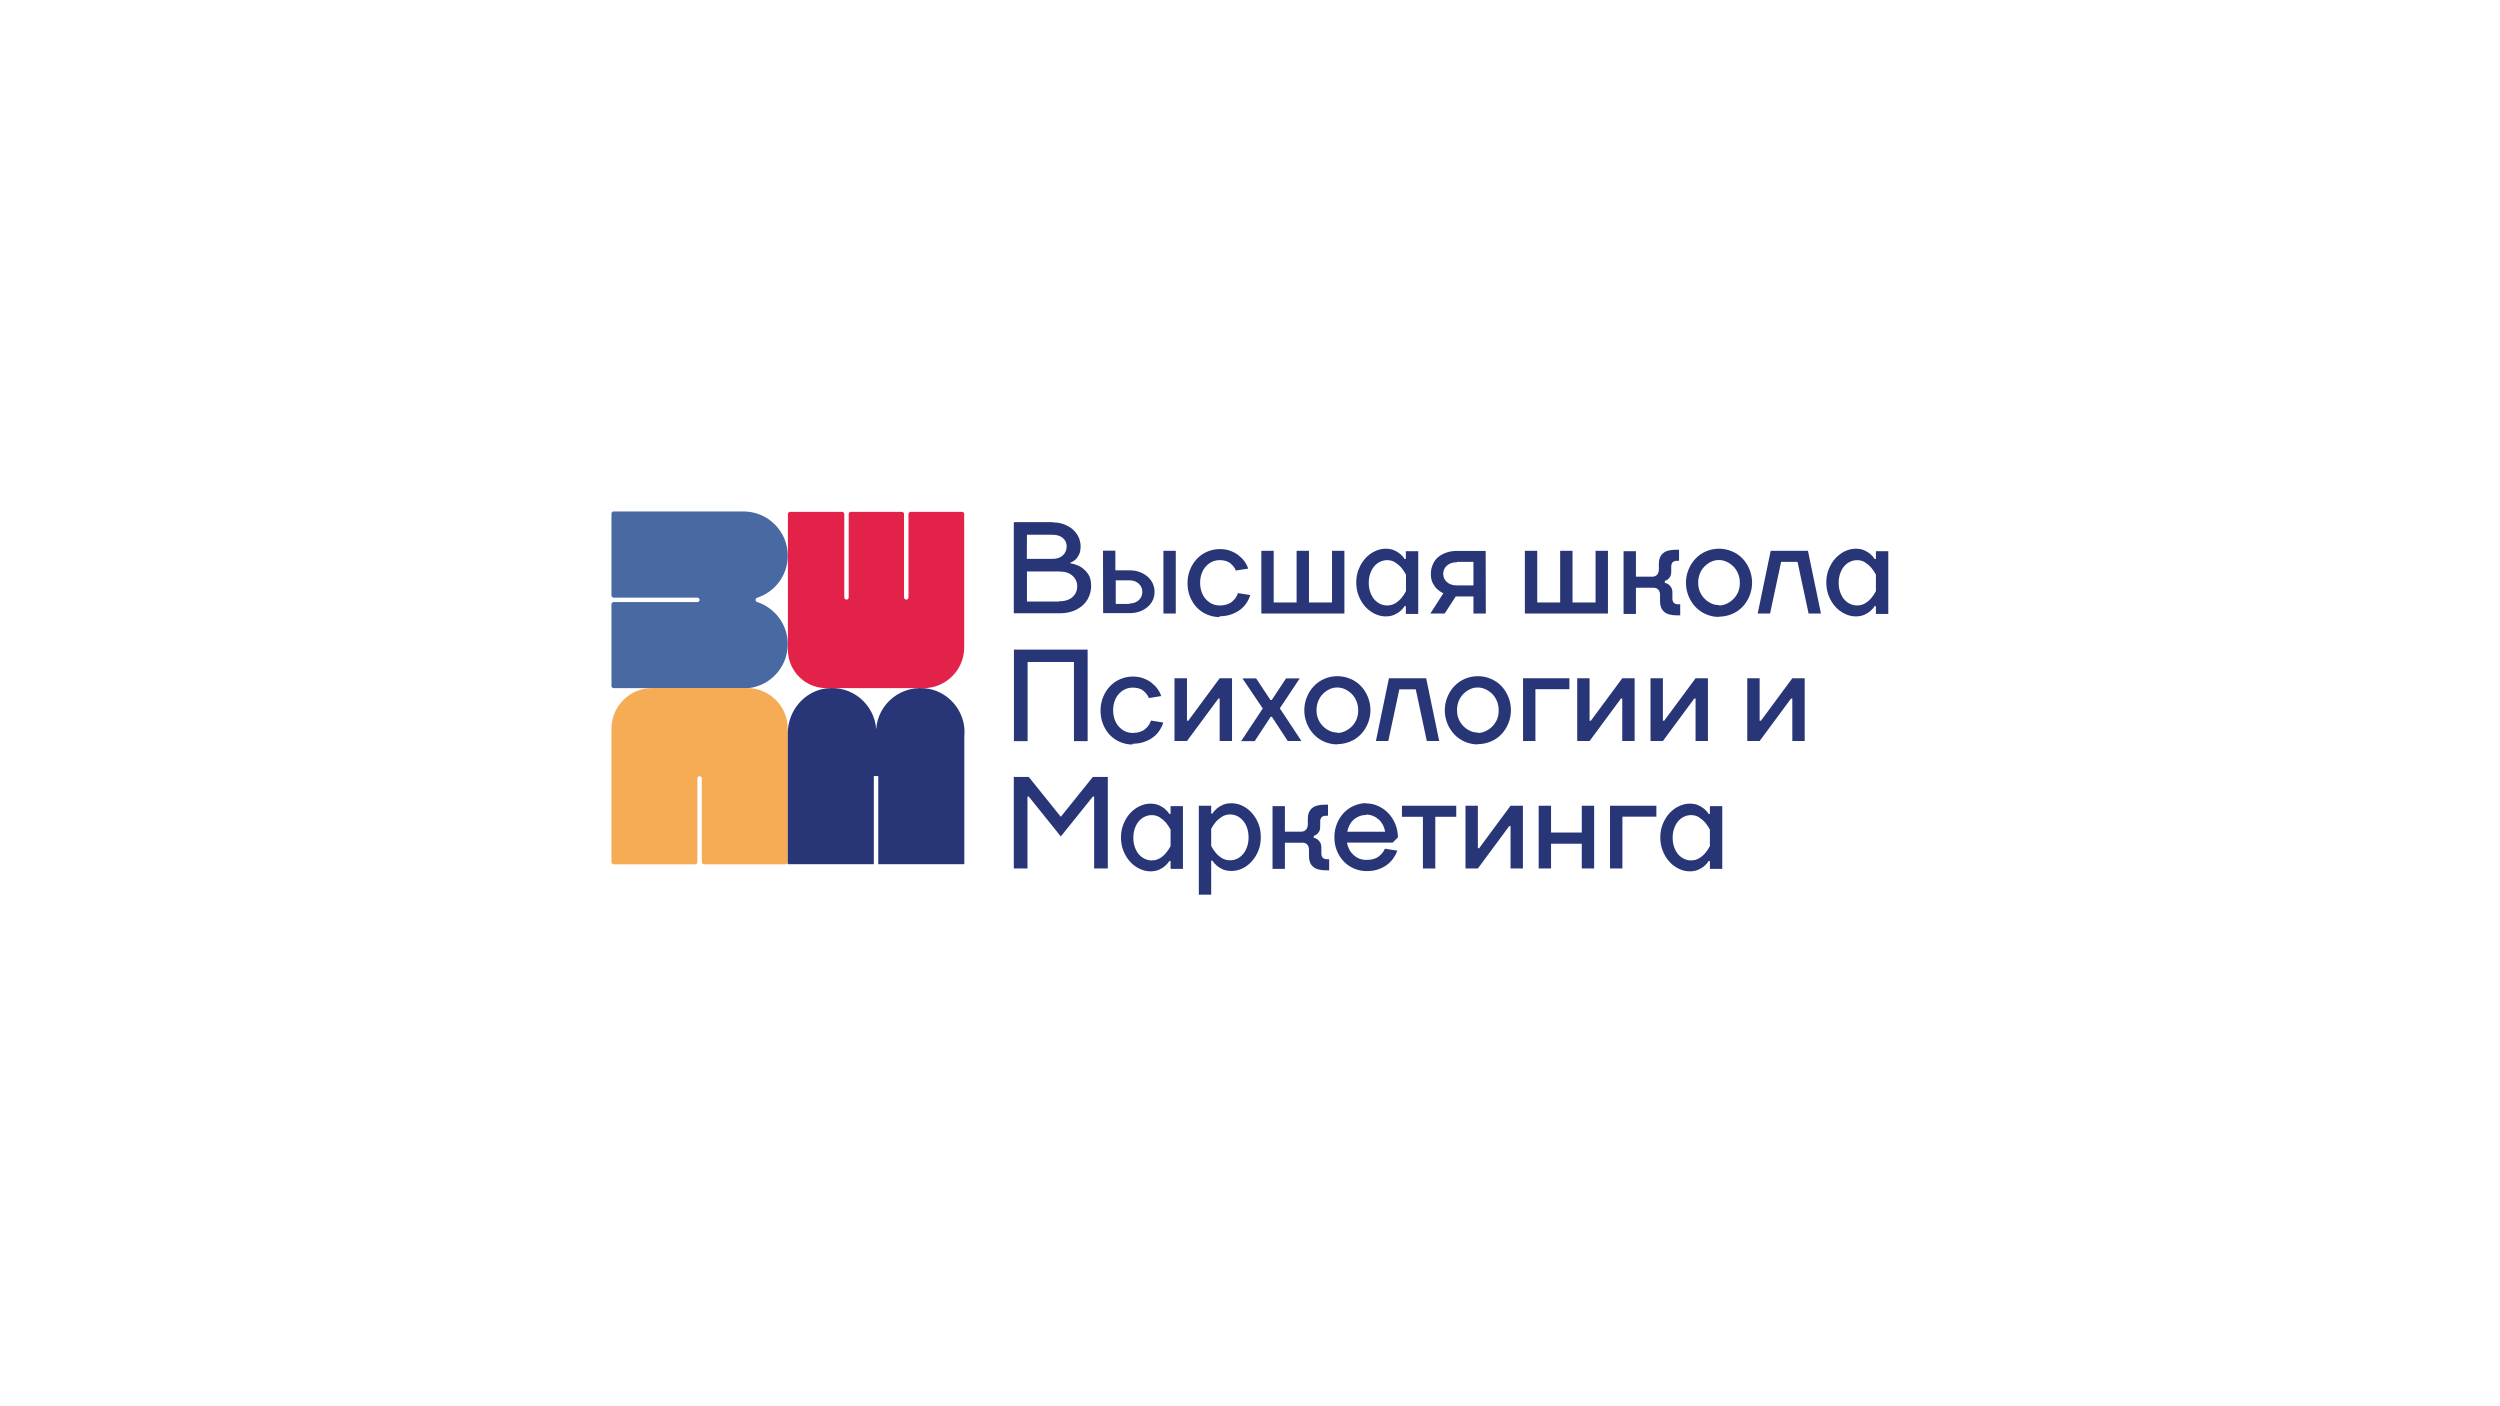 <?xml version="1.0" encoding="UTF-8"?> <!-- Generator: Adobe Illustrator 24.3.0, SVG Export Plug-In . SVG Version: 6.00 Build 0) --> <svg xmlns="http://www.w3.org/2000/svg" xmlns:xlink="http://www.w3.org/1999/xlink" id="Слой_1" x="0px" y="0px" viewBox="0 0 1920 1080" style="enable-background:new 0 0 1920 1080;" xml:space="preserve"> <style type="text/css"> .st0{fill:#4869A1;} .st1{fill:#F6AC55;} .st2{fill:#283678;} .st3{fill:#E3224A;} .st4{fill:#FEE3BE;} .st5{fill:#FFFFFF;} .st6{fill:#999999;} </style> <g> <g> <g> <path class="st0" d="M605,494.7c0,18.8-15.2,34-34,34c-1.1,0-2.2-0.1-3.3-0.2h-96.4c-0.9,0-1.7-0.8-1.7-1.7v-62.7 c0-0.9,0.8-1.7,1.7-1.7h64.3c0.9,0,1.7-0.8,1.7-1.7l0,0c0-0.9-0.8-1.7-1.7-1.7h-64.3c-0.9,0-1.7-0.8-1.7-1.7v-62.8 c0-0.9,0.8-1.7,1.7-1.7H571c18.8,0,34,15.2,34,34c0,15.1-9.9,27.9-23.6,32.3c-1.5,0.5-1.5,2.7,0,3.2 C595.1,466.8,605,479.6,605,494.7z"></path> </g> <g> <g> <path class="st1" d="M605,559.7v102.4c0,0.9-0.8,1.7-1.7,1.7h-62.6c-0.9,0-1.7-0.8-1.7-1.7v-64.3c0-0.9-0.8-1.7-1.7-1.7l0,0 c-0.9,0-1.7,0.8-1.7,1.7v64.3c0,0.9-0.8,1.7-1.7,1.7h-62.6c-0.9,0-1.7-0.8-1.7-1.7V559.7c0-17.3,14-31.3,31.3-31.3h72.8 C591,528.4,605,542.4,605,559.7z"></path> </g> </g> <g> <g> <g> <path class="st2" d="M740.6,565.4c0,0.1,0,0.1,0,0.2v98.1h-66.1v-67.7h-3.4v67.7H605V563.3c0-17.2,12.4-32.3,29.4-34.6 c20-2.6,37.2,12.2,38.5,31.4c1.3-19.9,19.9-35.1,40.9-31C730.5,532.5,742.3,548.4,740.6,565.4z"></path> </g> </g> </g> <g> <g> <path class="st3" d="M740.5,394.8v102.4c0,17.3-14,31.3-31.3,31.3h-74.5c-16.4,0-29.6-13.2-29.6-29.6V394.8 c0-0.9,0.8-1.7,1.7-1.7h39.9c0.9,0,1.7,0.8,1.7,1.7v64c0,0.9,0.8,1.7,1.7,1.7l0,0c0.9,0,1.7-0.8,1.7-1.7v-64 c0-0.9,0.8-1.7,1.7-1.7h39.1c0.9,0,1.7,0.8,1.7,1.7v64c0,0.9,0.8,1.7,1.7,1.7l0,0c0.9,0,1.7-0.8,1.7-1.7v-64 c0-0.9,0.8-1.7,1.7-1.7h39.3C739.8,393.1,740.5,393.9,740.5,394.8z"></path> </g> </g> </g> <g> <g> <path class="st2" d="M808.3,401.2c3.3,0,6.3,0.5,8.9,1.5c2.6,1,4.9,2.3,6.8,4c1.9,1.7,3.4,3.7,4.4,5.9c1,2.2,1.5,4.6,1.5,7.1 c0,2.5-0.4,4.6-1.2,6.2c-0.8,1.6-1.7,2.9-2.7,3.8c-1.2,1.1-2.5,1.9-4,2.4v0.5c3,0.5,5.7,1.4,8,2.8c2,1.2,3.8,2.9,5.5,5.2 c1.7,2.3,2.5,5.4,2.5,9.4c0,2.9-0.6,5.6-1.7,8.2c-1.1,2.6-2.7,4.8-4.8,6.7c-2.1,1.9-4.7,3.4-7.7,4.5c-3,1.1-6.4,1.6-10.1,1.6 h-35.1V401h30.1L808.3,401.2z M788.6,429.2h19.6c3.5,0,6.2-0.9,8.1-2.7c1.9-1.8,2.9-4.1,2.9-6.9c0-2.5-0.9-4.6-2.8-6.3 c-1.9-1.7-4.6-2.6-8.1-2.6h-19.6L788.6,429.2z M813.3,461.8c4.5,0,8-1.1,10.4-3.3c2.4-2.2,3.6-4.9,3.6-8.2c0-3.2-1.2-5.9-3.6-8.1 c-2.4-2.2-5.9-3.3-10.4-3.3h-24.6v23.1h24.6V461.8z"></path> <path class="st2" d="M847.1,422.9h9.5V438h10.5c3,0,5.7,0.4,8.1,1.3c2.4,0.9,4.5,2.1,6.2,3.6c1.7,1.5,3,3.2,3.9,5.2 c0.9,2,1.4,4.1,1.4,6.3c0,2.3-0.4,4.4-1.3,6.4c-0.9,2-2.2,3.7-3.9,5.2c-1.7,1.5-3.7,2.7-6.1,3.6c-2.4,0.9-5.1,1.3-8.1,1.3h-20.1 L847.1,422.9z M867.4,463.5c3,0,5.4-0.9,7.2-2.6c1.8-1.7,2.7-3.8,2.7-6.3c0-2.5-0.9-4.6-2.7-6.3c-1.8-1.7-4.2-2.6-7.2-2.6h-10.5 v18.1h10.5V463.5z M903,423v48.2h-9.5V423H903z"></path> <path class="st2" d="M936.5,473.9c-3.4,0-6.6-0.7-9.6-2c-3-1.3-5.6-3.1-7.8-5.4c-2.2-2.3-3.9-5.1-5.2-8.3 c-1.3-3.2-1.9-6.7-1.9-10.4s0.7-7.2,2-10.4c1.3-3.2,3.1-6,5.3-8.3c2.2-2.3,4.8-4.1,7.8-5.4c3-1.3,6.2-2,9.6-2 c3,0,5.7,0.4,8.1,1.3c2.4,0.9,4.5,2,6.3,3.4c1.8,1.4,3.4,3,4.7,4.8c1.3,1.8,2.2,3.6,2.8,5.5l-9.5,1.5c-0.7-2-2.1-3.8-4.1-5.5 c-2-1.7-4.8-2.5-8.3-2.5c-2,0-3.9,0.4-5.7,1.2c-1.8,0.8-3.4,2-4.8,3.5c-1.4,1.5-2.5,3.3-3.3,5.5c-0.8,2.2-1.2,4.6-1.2,7.2 s0.4,5,1.2,7.2c0.8,2.2,1.9,4,3.3,5.5c1.4,1.5,3,2.7,4.8,3.5s3.7,1.2,5.7,1.2c4,0,7.2-1,9.5-2.9c2.3-1.9,3.8-4.1,4.5-6.6l9.5,1.5 c-0.6,2.1-1.6,4.1-2.9,6.1c-1.3,2-2.9,3.7-4.9,5.2c-2,1.5-4.3,2.7-6.9,3.6c-2.6,0.9-5.5,1.4-8.8,1.4L936.5,473.9z"></path> <path class="st2" d="M1023,462.7V423h9.5v48.2h-63.8V423h9.5v39.7h17.6V423h9.5v39.7H1023z"></path> <path class="st2" d="M1041.6,447.5c0-3.7,0.6-7.2,1.9-10.4c1.3-3.2,3-6,5.1-8.3c2.1-2.3,4.5-4.1,7.2-5.4c2.7-1.3,5.5-2,8.4-2 c2.5,0,4.7,0.4,6.5,1.2c1.8,0.8,3.3,1.7,4.5,2.7c1.4,1.2,2.6,2.5,3.5,4h1v-6h9.5v48.2h-9.5v-6h-1c-0.9,1.5-2.1,2.8-3.5,4 c-1.2,1-2.7,1.9-4.5,2.7c-1.8,0.8-4,1.2-6.5,1.2c-2.9,0-5.7-0.7-8.4-2c-2.7-1.3-5.1-3.1-7.2-5.4c-2.1-2.3-3.8-5.1-5.1-8.3 c-1.3-3.2-1.9-6.7-1.9-10.4V447.5z M1079.8,441.3c-1.1-2-2.3-3.8-3.7-5.5c-1.2-1.3-2.7-2.6-4.5-3.8c-1.8-1.2-3.9-1.8-6.2-1.8 c-1.9,0-3.7,0.4-5.4,1.2c-1.7,0.8-3.2,1.9-4.5,3.4c-1.3,1.5-2.3,3.3-3.1,5.5c-0.8,2.2-1.2,4.6-1.2,7.3c0,2.7,0.4,5.1,1.2,7.3 c0.8,2.2,1.8,4,3.1,5.5c1.3,1.5,2.8,2.6,4.5,3.4c1.7,0.8,3.5,1.2,5.4,1.2c2.3,0,4.4-0.6,6.2-1.7c1.8-1.1,3.3-2.4,4.5-3.8 c1.4-1.6,2.6-3.4,3.7-5.5V441V441.3z"></path> <path class="st2" d="M1141.1,471.2h-9.5v-13.1H1118l-8.5,13.1h-11l10-15.6c-1.8-0.8-3.4-1.9-4.8-3.2c-1.2-1.1-2.3-2.6-3.3-4.5 c-1-1.9-1.5-4.3-1.5-7.2c0-2.5,0.5-4.8,1.4-7c0.9-2.2,2.2-4.1,3.9-5.6c1.7-1.5,3.8-2.7,6.3-3.6c2.5-0.9,5.3-1.4,8.4-1.4h22.1 L1141.1,471.2z M1119,431.8c-3.3,0-5.9,0.9-7.8,2.6c-1.9,1.7-2.8,3.8-2.8,6.3c0,2.5,0.9,4.6,2.8,6.3c1.9,1.7,4.5,2.6,7.8,2.6 h12.6v-18.1H1119V431.8z"></path> <path class="st2" d="M1225.4,462.7V423h9.5v48.2h-63.8V423h9.5v39.7h17.6V423h9.5v39.7H1225.4z"></path> <path class="st2" d="M1278.5,447.6c1.1,0.2,2.1,0.6,3,1.3c0.7,0.5,1.4,1.3,2,2.3c0.6,1,0.9,2.3,0.9,3.9v4.5c0,3,1.5,4.5,4.5,4.5 h1.5v8.5h-2.5c-4.5,0-7.8-0.9-9.9-2.8c-2.1-1.9-3.1-4.5-3.1-7.8v-5c0-1.7-0.4-3.1-1.3-4.1c-0.9-1-2.1-1.5-3.6-1.5h-13.6v20.1 h-9.5v-48.2h9.5v19.6h12.6c1.5,0,2.7-0.5,3.6-1.5c0.9-1,1.4-2.4,1.4-4.1v-4.5c0-3.3,1-5.9,3.1-7.8c2.1-1.9,5.4-2.8,9.9-2.8h2.5 v8.5h-1.5c-3,0-4.5,1.5-4.5,4.5v4c0,1.5-0.3,2.7-0.8,3.6c-0.5,0.9-1.1,1.6-1.7,2.1c-0.7,0.6-1.5,1-2.4,1.2v1L1278.5,447.6z"></path> <path class="st2" d="M1320.2,473.8c-3.5,0-6.8-0.7-9.9-2c-3.1-1.3-5.8-3.2-8.1-5.6c-2.3-2.4-4.1-5.2-5.4-8.4 c-1.3-3.2-2-6.6-2-10.2c0-3.6,0.7-7,2-10.2c1.3-3.2,3.1-6,5.4-8.4c2.3-2.4,5-4.3,8.1-5.6c3.1-1.3,6.4-2,9.9-2 c3.5,0,6.8,0.7,9.9,2c3.1,1.3,5.8,3.1,8.1,5.5s4.1,5.2,5.4,8.4c1.3,3.2,2,6.6,2,10.2c0,3.6-0.7,7-2,10.2c-1.3,3.2-3.1,6-5.4,8.4 c-2.3,2.4-5,4.2-8.1,5.5s-6.4,2-9.9,2V473.8z M1320.2,465c2.1,0,4.1-0.5,6-1.4c1.9-0.9,3.6-2.1,5.1-3.6c1.5-1.5,2.7-3.3,3.6-5.4 c0.9-2.1,1.3-4.4,1.3-6.9c0-2.5-0.4-4.8-1.3-7c-0.9-2.2-2.1-4.1-3.6-5.6c-1.5-1.5-3.2-2.7-5.1-3.6c-1.9-0.9-3.9-1.4-6-1.4 c-2.1,0-4.1,0.4-6,1.3c-1.9,0.9-3.6,2.1-5.1,3.6c-1.5,1.5-2.7,3.3-3.6,5.5c-0.9,2.2-1.3,4.5-1.3,7c0,2.5,0.4,4.8,1.3,6.9 c0.9,2.1,2.1,3.9,3.6,5.4c1.5,1.5,3.2,2.7,5.1,3.6c1.9,0.9,3.9,1.3,6,1.3V465z"></path> <path class="st2" d="M1389,471.2l-8.5-39.7h-12.6l-8.5,39.7h-9.5l10-48.2h28.6l10,48.2H1389z"></path> <path class="st2" d="M1402.6,447.5c0-3.7,0.6-7.2,1.9-10.4c1.3-3.2,3-6,5.1-8.3c2.1-2.3,4.5-4.1,7.2-5.4c2.7-1.3,5.5-2,8.4-2 c2.5,0,4.7,0.4,6.5,1.2c1.8,0.8,3.3,1.7,4.5,2.7c1.4,1.2,2.6,2.5,3.5,4h1v-6h9.5v48.2h-9.5v-6h-1c-0.9,1.5-2.1,2.8-3.5,4 c-1.2,1-2.7,1.9-4.5,2.7c-1.8,0.8-4,1.2-6.5,1.2c-2.9,0-5.7-0.7-8.4-2c-2.7-1.3-5.1-3.1-7.2-5.4c-2.1-2.3-3.8-5.1-5.1-8.3 c-1.3-3.2-1.9-6.7-1.9-10.4V447.5z M1440.7,441.3c-1.1-2-2.3-3.8-3.7-5.5c-1.2-1.3-2.7-2.6-4.5-3.8c-1.8-1.2-3.9-1.8-6.2-1.8 c-1.9,0-3.7,0.4-5.4,1.2c-1.7,0.8-3.2,1.9-4.5,3.4c-1.3,1.5-2.3,3.3-3.1,5.5c-0.8,2.2-1.2,4.6-1.2,7.3c0,2.7,0.4,5.1,1.2,7.3 c0.8,2.2,1.8,4,3.1,5.5c1.3,1.5,2.8,2.6,4.5,3.4c1.7,0.8,3.5,1.2,5.4,1.2c2.3,0,4.4-0.6,6.2-1.7c1.8-1.1,3.3-2.4,4.5-3.8 c1.4-1.6,2.6-3.4,3.7-5.5V441V441.3z"></path> <path class="st2" d="M835.3,498.9v70.3h-10.5v-60.8h-35.6v60.8h-10.5v-70.3H835.3z"></path> <path class="st2" d="M869.7,571.8c-3.4,0-6.6-0.7-9.6-2c-3-1.3-5.6-3.1-7.8-5.4c-2.2-2.3-3.9-5.1-5.2-8.3 c-1.3-3.2-1.9-6.7-1.9-10.4c0-3.7,0.7-7.2,2-10.4c1.3-3.2,3.1-6,5.3-8.3c2.2-2.3,4.8-4.1,7.8-5.4c3-1.3,6.2-2,9.6-2 c3,0,5.7,0.4,8.1,1.3c2.4,0.9,4.5,2,6.3,3.4c1.8,1.4,3.4,3,4.7,4.8c1.3,1.8,2.2,3.6,2.8,5.5l-9.5,1.5c-0.7-2-2.1-3.8-4.1-5.5 c-2-1.7-4.8-2.5-8.3-2.5c-2,0-3.9,0.4-5.7,1.2c-1.8,0.8-3.4,2-4.8,3.5c-1.4,1.5-2.5,3.3-3.3,5.5c-0.8,2.2-1.2,4.6-1.2,7.2 s0.4,5,1.2,7.2c0.8,2.2,1.9,4,3.3,5.5c1.4,1.5,3,2.7,4.8,3.5c1.8,0.8,3.7,1.2,5.7,1.2c4,0,7.2-1,9.5-2.9c2.3-1.9,3.8-4.1,4.5-6.6 l9.5,1.5c-0.6,2.1-1.6,4.1-2.9,6.1c-1.3,2-2.9,3.7-4.9,5.2c-2,1.5-4.3,2.7-6.9,3.6c-2.6,0.9-5.5,1.4-8.8,1.4L869.7,571.8z"></path> <path class="st2" d="M911.6,520.9v32.6h1l24.1-32.6h9.5v48.2h-9.5v-32.6h-1l-24.1,32.6H902v-48.2H911.6z"></path> <path class="st2" d="M975.8,550.6l-12.2,18.6h-10.4l16.6-25.1l-15.6-23.1h10.5l11,16.6h1l11-16.6h10.5L982.9,544l16.6,25.1H989 l-12.2-18.6H975.8z"></path> <path class="st2" d="M1027.1,571.7c-3.5,0-6.8-0.7-9.9-2c-3.1-1.3-5.8-3.2-8.1-5.6c-2.3-2.4-4.1-5.2-5.4-8.4 c-1.3-3.2-2-6.6-2-10.2c0-3.6,0.7-7,2-10.2c1.3-3.2,3.1-6,5.4-8.4c2.3-2.4,5-4.3,8.1-5.6c3.1-1.3,6.4-2,9.9-2 c3.5,0,6.8,0.7,9.9,2c3.1,1.3,5.8,3.1,8.1,5.5c2.3,2.4,4.1,5.2,5.4,8.4c1.3,3.2,2,6.6,2,10.2c0,3.6-0.7,7-2,10.2 c-1.3,3.2-3.1,6-5.4,8.4c-2.3,2.4-5,4.2-8.1,5.5c-3.1,1.3-6.4,2-9.9,2V571.7z M1027.1,562.9c2.1,0,4.1-0.5,6-1.4 c1.9-0.9,3.6-2.1,5.1-3.6c1.5-1.5,2.7-3.3,3.6-5.4c0.9-2.1,1.3-4.4,1.3-6.9c0-2.5-0.4-4.8-1.3-7c-0.9-2.2-2.1-4.1-3.6-5.6 c-1.5-1.5-3.2-2.7-5.1-3.6c-1.9-0.9-3.9-1.4-6-1.4c-2.1,0-4.1,0.4-6,1.3c-1.9,0.9-3.6,2.1-5.1,3.6c-1.5,1.5-2.7,3.3-3.6,5.5 c-0.9,2.2-1.3,4.5-1.3,7s0.4,4.8,1.3,6.9c0.9,2.1,2.1,3.9,3.6,5.4c1.5,1.5,3.2,2.7,5.1,3.6c1.9,0.9,3.9,1.3,6,1.3V562.9z"></path> <path class="st2" d="M1095.8,569.1l-8.5-39.7h-12.6l-8.5,39.7h-9.5l10-48.2h28.6l10,48.2H1095.8z"></path> <path class="st2" d="M1135,571.7c-3.5,0-6.8-0.7-9.9-2c-3.1-1.3-5.8-3.2-8.1-5.6c-2.3-2.4-4.1-5.2-5.4-8.4c-1.3-3.2-2-6.6-2-10.2 c0-3.6,0.7-7,2-10.2c1.3-3.2,3.1-6,5.4-8.4c2.3-2.4,5-4.3,8.1-5.6c3.1-1.3,6.4-2,9.9-2s6.8,0.7,9.9,2c3.1,1.3,5.8,3.1,8.1,5.5 c2.3,2.4,4.1,5.2,5.4,8.4c1.3,3.2,2,6.6,2,10.2c0,3.6-0.7,7-2,10.2c-1.3,3.2-3.1,6-5.4,8.4c-2.3,2.4-5,4.2-8.1,5.5 c-3.1,1.3-6.4,2-9.9,2V571.7z M1135,562.9c2.1,0,4.1-0.5,6-1.4c1.9-0.9,3.6-2.1,5.1-3.6c1.5-1.5,2.7-3.3,3.6-5.4 c0.9-2.1,1.3-4.4,1.3-6.9c0-2.5-0.4-4.8-1.3-7c-0.9-2.2-2.1-4.1-3.6-5.6c-1.5-1.5-3.2-2.7-5.1-3.6c-1.9-0.9-3.9-1.4-6-1.4 c-2.1,0-4.1,0.4-6,1.3c-1.9,0.9-3.6,2.1-5.1,3.6c-1.5,1.5-2.7,3.3-3.6,5.5c-0.9,2.2-1.3,4.5-1.3,7s0.4,4.8,1.3,6.9 c0.9,2.1,2.1,3.9,3.6,5.4c1.5,1.5,3.2,2.7,5.1,3.6c1.9,0.9,3.9,1.3,6,1.3V562.9z"></path> <path class="st2" d="M1205.3,520.9v8.4h-26.1v39.8h-9.5v-48.2H1205.3z"></path> <path class="st2" d="M1220.8,520.9v32.6h1l24.1-32.6h9.5v48.2h-9.5v-32.6h-1l-24.1,32.6h-9.5v-48.2H1220.8z"></path> <path class="st2" d="M1277.1,520.9v32.6h1l24.1-32.6h9.5v48.2h-9.5v-32.6h-1l-24.1,32.6h-9.5v-48.2H1277.1z"></path> <path class="st2" d="M1351.4,520.9v32.6h1l24.1-32.6h9.5v48.2h-9.5v-32.6h-1l-24.1,32.6h-9.5v-48.2H1351.4z"></path> <path class="st2" d="M790.1,611.8h-1V667h-10.5v-70.3h11.5l24.6,30.6l24.6-30.6h11.5V667h-10.5v-55.2h-1l-24.6,30.6L790.1,611.8z "></path> <path class="st2" d="M860.9,643.3c0-3.7,0.6-7.2,1.9-10.4c1.3-3.2,3-6,5.1-8.3c2.1-2.3,4.5-4.1,7.2-5.4c2.7-1.3,5.5-2,8.4-2 c2.5,0,4.7,0.4,6.5,1.2c1.8,0.8,3.3,1.7,4.5,2.7c1.4,1.2,2.6,2.5,3.5,4h1v-6h9.5v48.2h-9.5v-6h-1c-0.9,1.5-2.1,2.8-3.5,4 c-1.2,1-2.7,1.9-4.5,2.7c-1.8,0.8-4,1.2-6.5,1.2c-2.9,0-5.7-0.7-8.4-2c-2.7-1.3-5.1-3.1-7.2-5.4c-2.1-2.3-3.8-5.1-5.1-8.3 c-1.3-3.2-1.9-6.7-1.9-10.4V643.3z M899,637.1c-1.1-2-2.3-3.8-3.7-5.5c-1.2-1.3-2.7-2.6-4.5-3.8c-1.8-1.2-3.9-1.8-6.2-1.8 c-1.9,0-3.7,0.4-5.4,1.2c-1.7,0.8-3.2,1.9-4.5,3.4c-1.3,1.5-2.3,3.3-3.1,5.5c-0.8,2.2-1.2,4.6-1.2,7.3c0,2.7,0.4,5.1,1.2,7.3 c0.8,2.2,1.8,4,3.1,5.5c1.3,1.5,2.8,2.6,4.5,3.4c1.7,0.8,3.5,1.2,5.4,1.2c2.3,0,4.4-0.6,6.2-1.7c1.8-1.1,3.3-2.4,4.5-3.8 c1.4-1.6,2.6-3.4,3.7-5.5v-13.1V637.1z"></path> <path class="st2" d="M966.4,653.4c-1.3,3.2-3,5.9-5.1,8.2c-2.1,2.3-4.5,4.1-7.2,5.4c-2.7,1.3-5.5,1.9-8.4,1.9 c-2.5,0-4.7-0.4-6.5-1.2c-1.8-0.8-3.3-1.7-4.5-2.7c-1.4-1.2-2.6-2.5-3.5-4h-1v26.1h-9.5v-68.3h9.5v6h1c0.9-1.5,2.1-2.8,3.5-4 c1.2-1,2.7-1.9,4.5-2.7c1.8-0.8,4-1.2,6.5-1.2c2.9,0,5.7,0.6,8.4,1.9c2.7,1.3,5.1,3.1,7.2,5.4c2.1,2.3,3.8,5,5.1,8.2 c1.3,3.2,1.9,6.7,1.9,10.4C968.3,646.7,967.7,650.2,966.4,653.4z M930.2,649.7c1.1,2.1,2.3,3.9,3.7,5.5c1.2,1.4,2.7,2.7,4.5,3.8 c1.8,1.1,3.9,1.7,6.3,1.7c1.9,0,3.7-0.4,5.4-1.2s3.2-2,4.5-3.5c1.3-1.5,2.3-3.3,3.1-5.5c0.8-2.2,1.2-4.7,1.2-7.4 c0-2.7-0.4-5.2-1.2-7.4c-0.8-2.2-1.8-4-3.1-5.5c-1.3-1.5-2.8-2.7-4.5-3.5s-3.5-1.2-5.4-1.2c-2.4,0-4.5,0.6-6.3,1.8 c-1.8,1.2-3.3,2.4-4.5,3.7c-1.4,1.7-2.6,3.5-3.7,5.5v13.1V649.7z"></path> <path class="st2" d="M1008.9,643.4c1.1,0.2,2.1,0.6,3,1.3c0.7,0.5,1.4,1.3,2,2.3c0.6,1,0.9,2.3,0.9,3.9v4.5c0,3,1.5,4.5,4.5,4.5 h1.5v8.5h-2.5c-4.5,0-7.8-0.9-9.9-2.8c-2.1-1.9-3.1-4.5-3.1-7.8v-5c0-1.7-0.4-3.1-1.3-4.1c-0.9-1-2.1-1.5-3.6-1.5h-13.6v20.1 h-9.5v-48.2h9.5v19.6h12.6c1.5,0,2.7-0.5,3.6-1.5c0.9-1,1.4-2.4,1.4-4.1v-4.5c0-3.3,1-5.9,3.1-7.8c2.1-1.9,5.4-2.8,9.9-2.8h2.5 v8.5h-1.5c-3,0-4.5,1.5-4.5,4.5v4c0,1.5-0.3,2.7-0.8,3.6c-0.5,0.9-1.1,1.6-1.7,2.1c-0.7,0.6-1.5,1-2.4,1.2v1L1008.9,643.4z"></path> <path class="st2" d="M1049.1,617c3.3,0,6.4,0.7,9.3,2s5.5,3.1,7.8,5.5c2.3,2.4,4.1,5.2,5.4,8.4c1.3,3.2,2,6.6,2,10.2l-4,4h-35.1 c0.3,1.9,0.9,3.6,1.7,5.2c0.8,1.6,1.9,3,3.2,4.2c1.3,1.2,2.8,2.2,4.5,2.9c1.7,0.7,3.6,1,5.6,1c4,0,7.1-0.9,9.3-2.6 c2.2-1.7,3.8-3.7,4.8-6l9.5,1.5c-0.6,1.9-1.6,3.8-2.9,5.7c-1.3,1.9-2.9,3.6-4.9,5.1c-2,1.5-4.3,2.7-6.9,3.6 c-2.6,0.9-5.5,1.3-8.8,1.3c-3.5,0-6.8-0.7-9.8-2c-3-1.3-5.6-3.1-7.8-5.4c-2.2-2.3-4-5.1-5.3-8.3s-1.9-6.7-1.9-10.4 c0-3.7,0.7-7.2,2-10.4c1.3-3.2,3.1-6,5.3-8.3c2.2-2.3,4.8-4.1,7.8-5.4c3-1.3,6.2-2,9.6-2L1049.1,617z M1049.3,625.9 c-1.9,0-3.7,0.3-5.4,1c-1.7,0.7-3.2,1.6-4.5,2.8c-1.3,1.2-2.3,2.6-3.1,4.2c-0.8,1.6-1.3,3.2-1.6,4.9h29.1c-0.3-1.7-0.8-3.4-1.6-5 c-0.8-1.6-1.8-3-3.1-4.2c-1.3-1.2-2.8-2.2-4.5-2.9c-1.7-0.7-3.5-1.1-5.4-1.1L1049.3,625.9z"></path> <path class="st2" d="M1118.4,618.8v8.5h-16.1V667h-9.5v-39.7h-16.1v-8.5H1118.4z"></path> <path class="st2" d="M1135,618.8v32.6h1l24.1-32.6h9.5V667h-9.5v-32.6h-1L1135,667h-9.5v-48.2H1135z"></path> <path class="st2" d="M1191.2,618.8v20.6h23.6v-20.6h9.5V667h-9.5V648h-23.6V667h-9.5v-48.2H1191.2z"></path> <path class="st2" d="M1272.1,618.8v8.4h-26.1V667h-9.5v-48.2H1272.1z"></path> <path class="st2" d="M1275.1,643.3c0-3.7,0.6-7.2,1.9-10.4c1.3-3.2,3-6,5.1-8.3c2.1-2.3,4.5-4.1,7.2-5.4c2.7-1.3,5.5-2,8.4-2 c2.5,0,4.7,0.4,6.5,1.2c1.8,0.8,3.3,1.7,4.5,2.7c1.4,1.2,2.6,2.5,3.5,4h1v-6h9.5v48.2h-9.5v-6h-1c-0.9,1.5-2.1,2.8-3.5,4 c-1.2,1-2.7,1.9-4.5,2.7c-1.8,0.8-4,1.2-6.5,1.2c-2.9,0-5.7-0.7-8.4-2c-2.7-1.3-5.1-3.1-7.2-5.4c-2.1-2.3-3.8-5.1-5.1-8.3 c-1.3-3.2-1.9-6.7-1.9-10.4V643.3z M1313.2,637.1c-1.1-2-2.3-3.8-3.7-5.5c-1.2-1.3-2.7-2.6-4.5-3.8c-1.8-1.2-3.9-1.8-6.2-1.8 c-1.9,0-3.7,0.4-5.4,1.2c-1.7,0.8-3.2,1.9-4.5,3.4c-1.3,1.5-2.3,3.3-3.1,5.5c-0.8,2.2-1.2,4.6-1.2,7.3c0,2.7,0.4,5.1,1.2,7.3 c0.8,2.2,1.8,4,3.1,5.5c1.3,1.5,2.8,2.6,4.5,3.4c1.7,0.8,3.5,1.2,5.4,1.2c2.3,0,4.4-0.6,6.2-1.7c1.8-1.1,3.3-2.4,4.5-3.8 c1.4-1.6,2.6-3.4,3.7-5.5v-13.1V637.1z"></path> </g> </g> </g> </svg> 